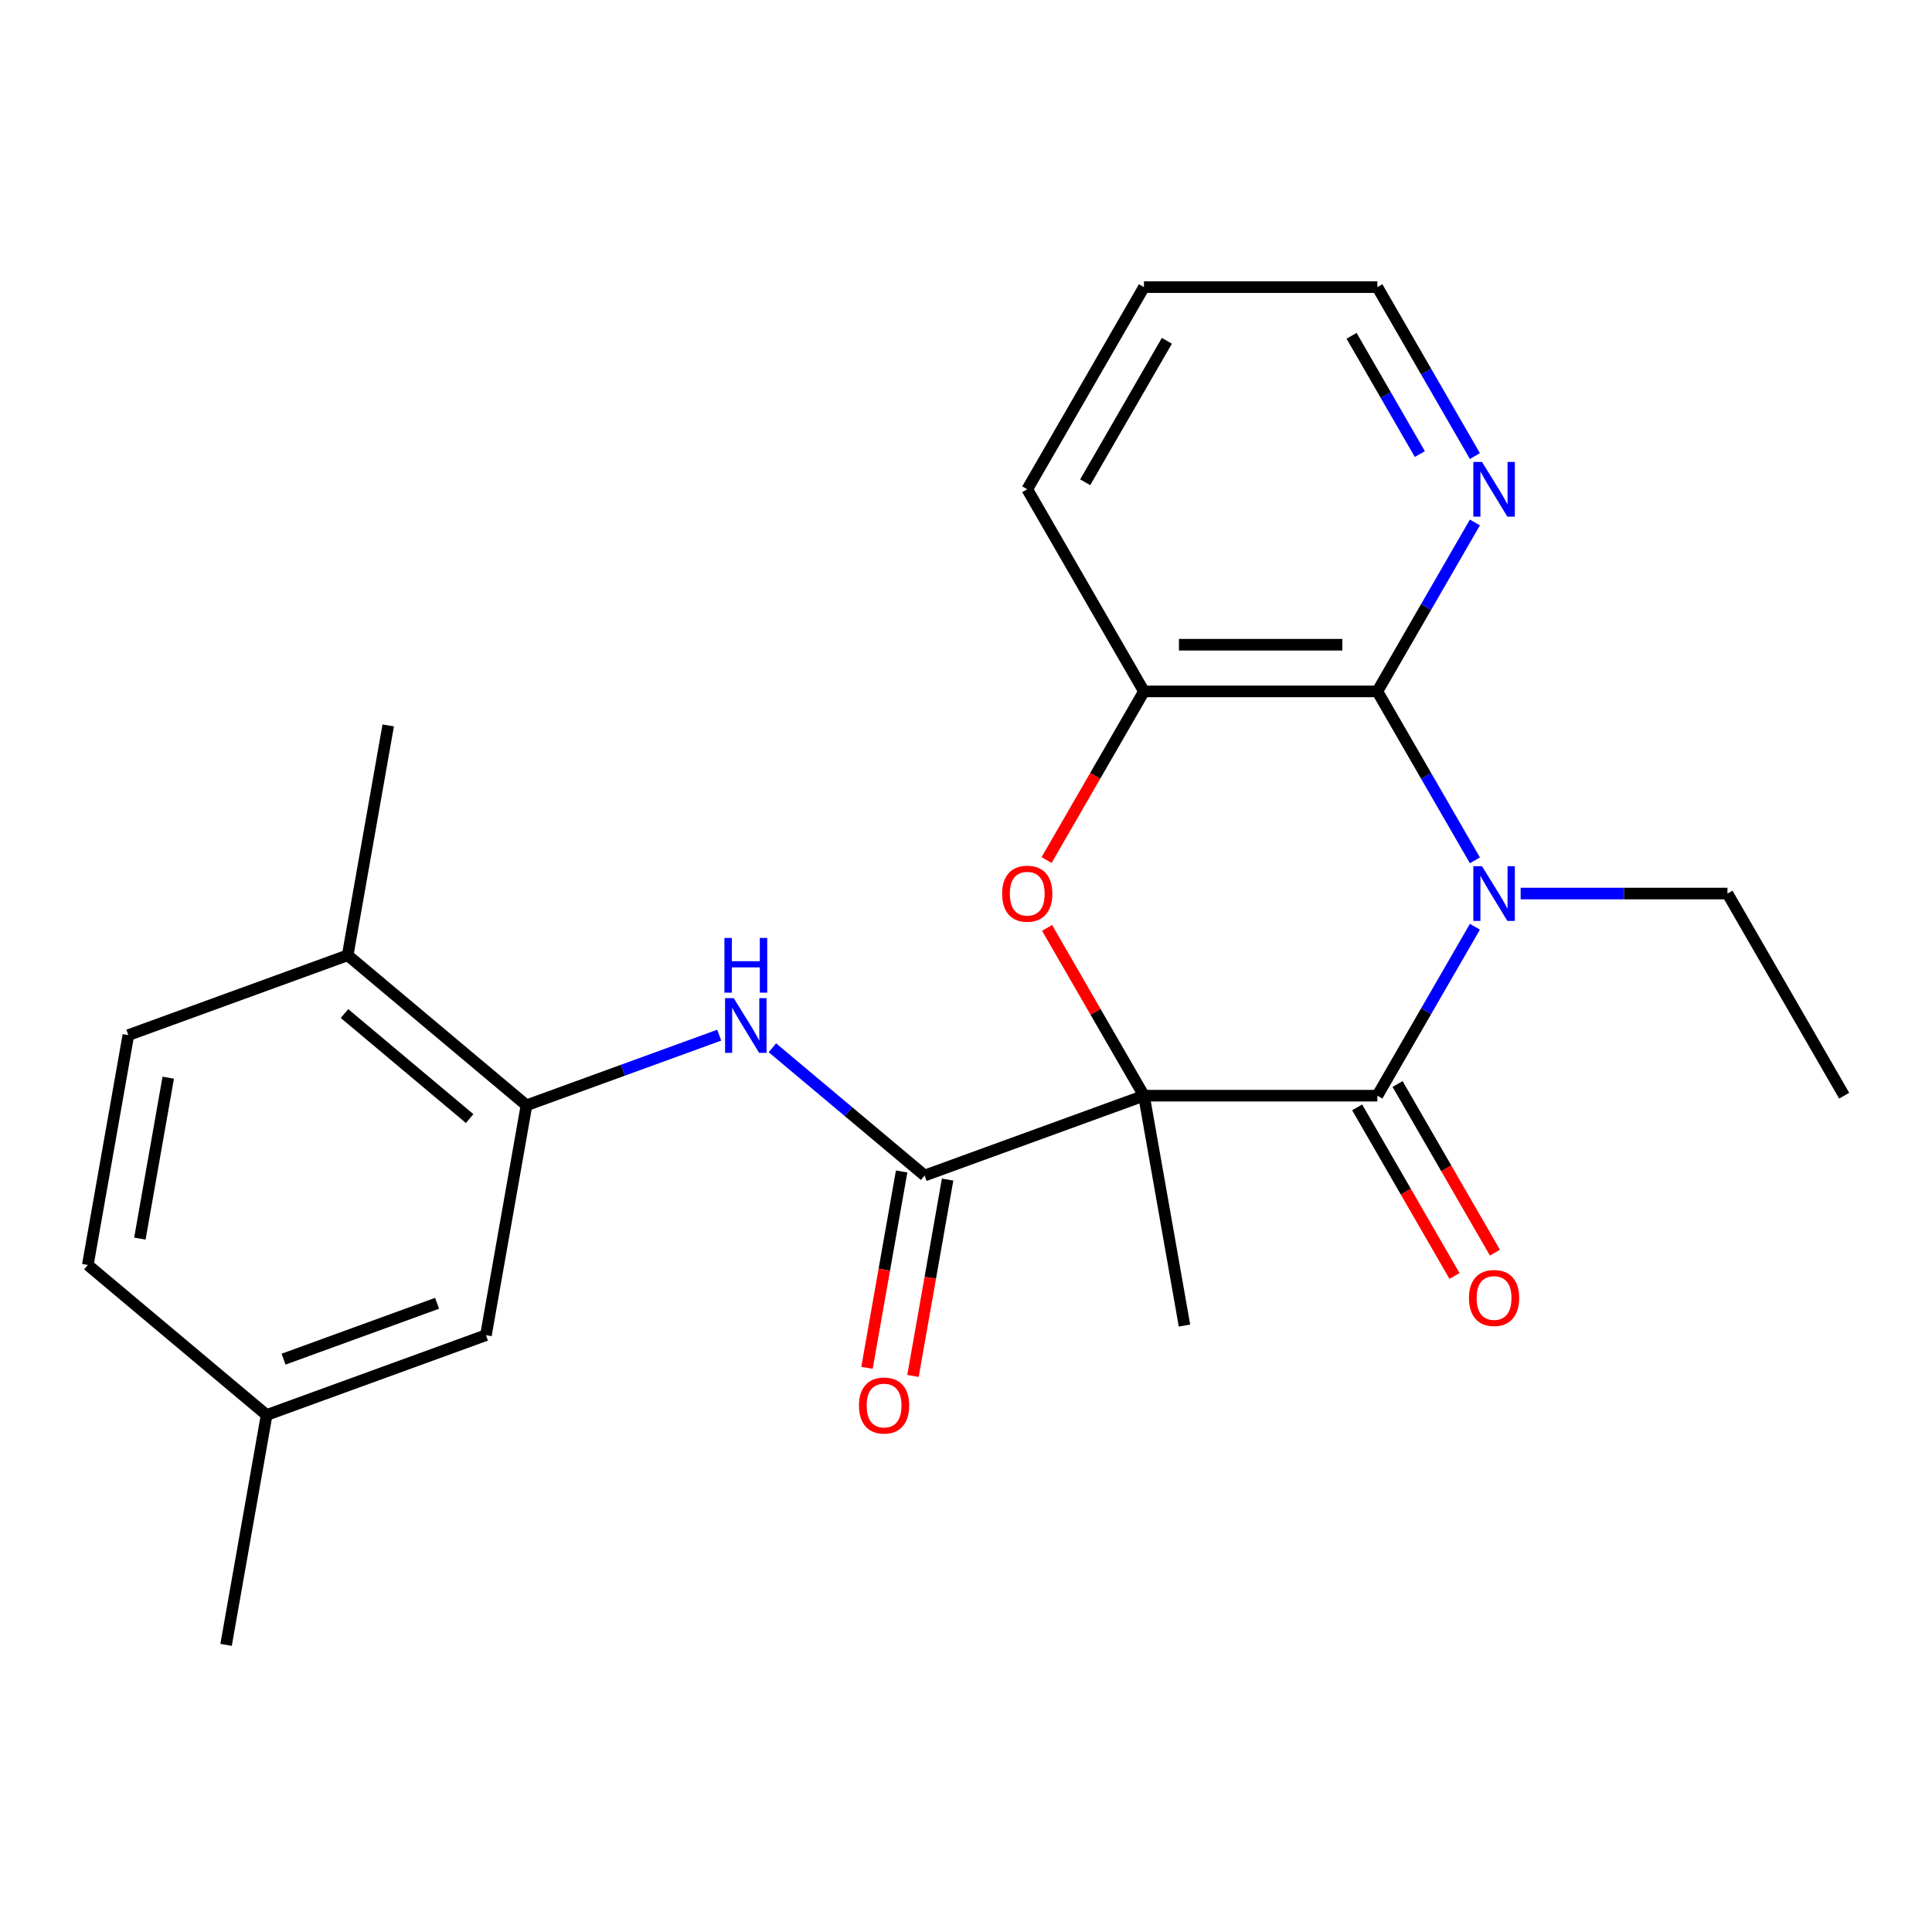 <?xml version='1.0' encoding='iso-8859-1'?>
<svg version='1.1' baseProfile='full'
              xmlns='http://www.w3.org/2000/svg'
                      xmlns:rdkit='http://www.rdkit.org/xml'
                      xmlns:xlink='http://www.w3.org/1999/xlink'
                  xml:space='preserve'
width='1000px' height='1000px' viewBox='0 0 1000 1000'>
<!-- END OF HEADER -->
<rect style='opacity:1.0;fill:#FFFFFF;stroke:none' width='1000' height='1000' x='0' y='0'> </rect>
<path class='bond-1' d='M 592.108,567.124 L 712.921,567.124' style='fill:none;fill-rule:evenodd;stroke:#000000;stroke-width:6px;stroke-linecap:butt;stroke-linejoin:miter;stroke-opacity:1' />
<path class='bond-2' d='M 592.108,567.124 L 567.038,523.701' style='fill:none;fill-rule:evenodd;stroke:#000000;stroke-width:6px;stroke-linecap:butt;stroke-linejoin:miter;stroke-opacity:1' />
<path class='bond-2' d='M 567.038,523.701 L 541.968,480.278' style='fill:none;fill-rule:evenodd;stroke:#FF0000;stroke-width:6px;stroke-linecap:butt;stroke-linejoin:miter;stroke-opacity:1' />
<path class='bond-4' d='M 592.108,567.124 L 478.582,608.444' style='fill:none;fill-rule:evenodd;stroke:#000000;stroke-width:6px;stroke-linecap:butt;stroke-linejoin:miter;stroke-opacity:1' />
<path class='bond-15' d='M 592.108,567.124 L 613.087,686.101' style='fill:none;fill-rule:evenodd;stroke:#000000;stroke-width:6px;stroke-linecap:butt;stroke-linejoin:miter;stroke-opacity:1' />
<path class='bond-0' d='M 763.408,479.678 L 738.164,523.401' style='fill:none;fill-rule:evenodd;stroke:#0000FF;stroke-width:6px;stroke-linecap:butt;stroke-linejoin:miter;stroke-opacity:1' />
<path class='bond-0' d='M 738.164,523.401 L 712.921,567.124' style='fill:none;fill-rule:evenodd;stroke:#000000;stroke-width:6px;stroke-linecap:butt;stroke-linejoin:miter;stroke-opacity:1' />
<path class='bond-13' d='M 787.087,462.498 L 840.613,462.498' style='fill:none;fill-rule:evenodd;stroke:#0000FF;stroke-width:6px;stroke-linecap:butt;stroke-linejoin:miter;stroke-opacity:1' />
<path class='bond-13' d='M 840.613,462.498 L 894.139,462.498' style='fill:none;fill-rule:evenodd;stroke:#000000;stroke-width:6px;stroke-linecap:butt;stroke-linejoin:miter;stroke-opacity:1' />
<path class='bond-24' d='M 763.408,445.317 L 738.164,401.594' style='fill:none;fill-rule:evenodd;stroke:#0000FF;stroke-width:6px;stroke-linecap:butt;stroke-linejoin:miter;stroke-opacity:1' />
<path class='bond-24' d='M 738.164,401.594 L 712.921,357.871' style='fill:none;fill-rule:evenodd;stroke:#000000;stroke-width:6px;stroke-linecap:butt;stroke-linejoin:miter;stroke-opacity:1' />
<path class='bond-9' d='M 702.458,573.165 L 727.655,616.808' style='fill:none;fill-rule:evenodd;stroke:#000000;stroke-width:6px;stroke-linecap:butt;stroke-linejoin:miter;stroke-opacity:1' />
<path class='bond-9' d='M 727.655,616.808 L 752.853,660.451' style='fill:none;fill-rule:evenodd;stroke:#FF0000;stroke-width:6px;stroke-linecap:butt;stroke-linejoin:miter;stroke-opacity:1' />
<path class='bond-9' d='M 723.383,561.084 L 748.581,604.727' style='fill:none;fill-rule:evenodd;stroke:#000000;stroke-width:6px;stroke-linecap:butt;stroke-linejoin:miter;stroke-opacity:1' />
<path class='bond-9' d='M 748.581,604.727 L 773.778,648.37' style='fill:none;fill-rule:evenodd;stroke:#FF0000;stroke-width:6px;stroke-linecap:butt;stroke-linejoin:miter;stroke-opacity:1' />
<path class='bond-5' d='M 541.714,445.157 L 566.911,401.514' style='fill:none;fill-rule:evenodd;stroke:#FF0000;stroke-width:6px;stroke-linecap:butt;stroke-linejoin:miter;stroke-opacity:1' />
<path class='bond-5' d='M 566.911,401.514 L 592.108,357.871' style='fill:none;fill-rule:evenodd;stroke:#000000;stroke-width:6px;stroke-linecap:butt;stroke-linejoin:miter;stroke-opacity:1' />
<path class='bond-3' d='M 712.921,357.871 L 592.108,357.871' style='fill:none;fill-rule:evenodd;stroke:#000000;stroke-width:6px;stroke-linecap:butt;stroke-linejoin:miter;stroke-opacity:1' />
<path class='bond-3' d='M 694.799,333.708 L 610.23,333.708' style='fill:none;fill-rule:evenodd;stroke:#000000;stroke-width:6px;stroke-linecap:butt;stroke-linejoin:miter;stroke-opacity:1' />
<path class='bond-8' d='M 712.921,357.871 L 738.164,314.148' style='fill:none;fill-rule:evenodd;stroke:#000000;stroke-width:6px;stroke-linecap:butt;stroke-linejoin:miter;stroke-opacity:1' />
<path class='bond-8' d='M 738.164,314.148 L 763.408,270.425' style='fill:none;fill-rule:evenodd;stroke:#0000FF;stroke-width:6px;stroke-linecap:butt;stroke-linejoin:miter;stroke-opacity:1' />
<path class='bond-6' d='M 478.582,608.444 L 439.188,575.389' style='fill:none;fill-rule:evenodd;stroke:#000000;stroke-width:6px;stroke-linecap:butt;stroke-linejoin:miter;stroke-opacity:1' />
<path class='bond-6' d='M 439.188,575.389 L 399.794,542.334' style='fill:none;fill-rule:evenodd;stroke:#0000FF;stroke-width:6px;stroke-linecap:butt;stroke-linejoin:miter;stroke-opacity:1' />
<path class='bond-10' d='M 466.684,606.347 L 457.723,657.165' style='fill:none;fill-rule:evenodd;stroke:#000000;stroke-width:6px;stroke-linecap:butt;stroke-linejoin:miter;stroke-opacity:1' />
<path class='bond-10' d='M 457.723,657.165 L 448.763,707.983' style='fill:none;fill-rule:evenodd;stroke:#FF0000;stroke-width:6px;stroke-linecap:butt;stroke-linejoin:miter;stroke-opacity:1' />
<path class='bond-10' d='M 490.479,610.542 L 481.519,661.361' style='fill:none;fill-rule:evenodd;stroke:#000000;stroke-width:6px;stroke-linecap:butt;stroke-linejoin:miter;stroke-opacity:1' />
<path class='bond-10' d='M 481.519,661.361 L 472.558,712.179' style='fill:none;fill-rule:evenodd;stroke:#FF0000;stroke-width:6px;stroke-linecap:butt;stroke-linejoin:miter;stroke-opacity:1' />
<path class='bond-18' d='M 592.108,357.871 L 531.702,253.244' style='fill:none;fill-rule:evenodd;stroke:#000000;stroke-width:6px;stroke-linecap:butt;stroke-linejoin:miter;stroke-opacity:1' />
<path class='bond-7' d='M 372.274,535.796 L 322.391,553.952' style='fill:none;fill-rule:evenodd;stroke:#0000FF;stroke-width:6px;stroke-linecap:butt;stroke-linejoin:miter;stroke-opacity:1' />
<path class='bond-7' d='M 322.391,553.952 L 272.508,572.108' style='fill:none;fill-rule:evenodd;stroke:#000000;stroke-width:6px;stroke-linecap:butt;stroke-linejoin:miter;stroke-opacity:1' />
<path class='bond-11' d='M 272.508,572.108 L 179.96,494.451' style='fill:none;fill-rule:evenodd;stroke:#000000;stroke-width:6px;stroke-linecap:butt;stroke-linejoin:miter;stroke-opacity:1' />
<path class='bond-11' d='M 243.094,578.969 L 178.311,524.609' style='fill:none;fill-rule:evenodd;stroke:#000000;stroke-width:6px;stroke-linecap:butt;stroke-linejoin:miter;stroke-opacity:1' />
<path class='bond-12' d='M 272.508,572.108 L 251.529,691.085' style='fill:none;fill-rule:evenodd;stroke:#000000;stroke-width:6px;stroke-linecap:butt;stroke-linejoin:miter;stroke-opacity:1' />
<path class='bond-25' d='M 763.408,236.064 L 738.164,192.341' style='fill:none;fill-rule:evenodd;stroke:#0000FF;stroke-width:6px;stroke-linecap:butt;stroke-linejoin:miter;stroke-opacity:1' />
<path class='bond-25' d='M 738.164,192.341 L 712.921,148.618' style='fill:none;fill-rule:evenodd;stroke:#000000;stroke-width:6px;stroke-linecap:butt;stroke-linejoin:miter;stroke-opacity:1' />
<path class='bond-25' d='M 734.909,235.028 L 717.239,204.422' style='fill:none;fill-rule:evenodd;stroke:#0000FF;stroke-width:6px;stroke-linecap:butt;stroke-linejoin:miter;stroke-opacity:1' />
<path class='bond-25' d='M 717.239,204.422 L 699.568,173.816' style='fill:none;fill-rule:evenodd;stroke:#000000;stroke-width:6px;stroke-linecap:butt;stroke-linejoin:miter;stroke-opacity:1' />
<path class='bond-14' d='M 179.96,494.451 L 66.433,535.772' style='fill:none;fill-rule:evenodd;stroke:#000000;stroke-width:6px;stroke-linecap:butt;stroke-linejoin:miter;stroke-opacity:1' />
<path class='bond-20' d='M 179.96,494.451 L 200.939,375.474' style='fill:none;fill-rule:evenodd;stroke:#000000;stroke-width:6px;stroke-linecap:butt;stroke-linejoin:miter;stroke-opacity:1' />
<path class='bond-16' d='M 251.529,691.085 L 138.002,732.405' style='fill:none;fill-rule:evenodd;stroke:#000000;stroke-width:6px;stroke-linecap:butt;stroke-linejoin:miter;stroke-opacity:1' />
<path class='bond-16' d='M 226.236,674.578 L 146.767,703.502' style='fill:none;fill-rule:evenodd;stroke:#000000;stroke-width:6px;stroke-linecap:butt;stroke-linejoin:miter;stroke-opacity:1' />
<path class='bond-22' d='M 894.139,462.498 L 954.545,567.124' style='fill:none;fill-rule:evenodd;stroke:#000000;stroke-width:6px;stroke-linecap:butt;stroke-linejoin:miter;stroke-opacity:1' />
<path class='bond-26' d='M 66.433,535.772 L 45.455,654.749' style='fill:none;fill-rule:evenodd;stroke:#000000;stroke-width:6px;stroke-linecap:butt;stroke-linejoin:miter;stroke-opacity:1' />
<path class='bond-26' d='M 87.082,557.814 L 72.397,641.098' style='fill:none;fill-rule:evenodd;stroke:#000000;stroke-width:6px;stroke-linecap:butt;stroke-linejoin:miter;stroke-opacity:1' />
<path class='bond-17' d='M 138.002,732.405 L 45.455,654.749' style='fill:none;fill-rule:evenodd;stroke:#000000;stroke-width:6px;stroke-linecap:butt;stroke-linejoin:miter;stroke-opacity:1' />
<path class='bond-21' d='M 138.002,732.405 L 117.023,851.382' style='fill:none;fill-rule:evenodd;stroke:#000000;stroke-width:6px;stroke-linecap:butt;stroke-linejoin:miter;stroke-opacity:1' />
<path class='bond-23' d='M 531.702,253.244 L 592.108,148.618' style='fill:none;fill-rule:evenodd;stroke:#000000;stroke-width:6px;stroke-linecap:butt;stroke-linejoin:miter;stroke-opacity:1' />
<path class='bond-23' d='M 561.688,249.632 L 603.973,176.393' style='fill:none;fill-rule:evenodd;stroke:#000000;stroke-width:6px;stroke-linecap:butt;stroke-linejoin:miter;stroke-opacity:1' />
<path class='bond-19' d='M 712.921,148.618 L 592.108,148.618' style='fill:none;fill-rule:evenodd;stroke:#000000;stroke-width:6px;stroke-linecap:butt;stroke-linejoin:miter;stroke-opacity:1' />
<path  class='atom-1' d='M 767.067 448.338
L 776.347 463.338
Q 777.267 464.818, 778.747 467.498
Q 780.227 470.178, 780.307 470.338
L 780.307 448.338
L 784.067 448.338
L 784.067 476.658
L 780.187 476.658
L 770.227 460.258
Q 769.067 458.338, 767.827 456.138
Q 766.627 453.938, 766.267 453.258
L 766.267 476.658
L 762.587 476.658
L 762.587 448.338
L 767.067 448.338
' fill='#0000FF'/>
<path  class='atom-3' d='M 518.702 462.578
Q 518.702 455.778, 522.062 451.978
Q 525.422 448.178, 531.702 448.178
Q 537.982 448.178, 541.342 451.978
Q 544.702 455.778, 544.702 462.578
Q 544.702 469.458, 541.302 473.378
Q 537.902 477.258, 531.702 477.258
Q 525.462 477.258, 522.062 473.378
Q 518.702 469.498, 518.702 462.578
M 531.702 474.058
Q 536.022 474.058, 538.342 471.178
Q 540.702 468.258, 540.702 462.578
Q 540.702 457.018, 538.342 454.218
Q 536.022 451.378, 531.702 451.378
Q 527.382 451.378, 525.022 454.178
Q 522.702 456.978, 522.702 462.578
Q 522.702 468.298, 525.022 471.178
Q 527.382 474.058, 531.702 474.058
' fill='#FF0000'/>
<path  class='atom-7' d='M 379.774 516.628
L 389.054 531.628
Q 389.974 533.108, 391.454 535.788
Q 392.934 538.468, 393.014 538.628
L 393.014 516.628
L 396.774 516.628
L 396.774 544.948
L 392.894 544.948
L 382.934 528.548
Q 381.774 526.628, 380.534 524.428
Q 379.334 522.228, 378.974 521.548
L 378.974 544.948
L 375.294 544.948
L 375.294 516.628
L 379.774 516.628
' fill='#0000FF'/>
<path  class='atom-7' d='M 374.954 485.476
L 378.794 485.476
L 378.794 497.516
L 393.274 497.516
L 393.274 485.476
L 397.114 485.476
L 397.114 513.796
L 393.274 513.796
L 393.274 500.716
L 378.794 500.716
L 378.794 513.796
L 374.954 513.796
L 374.954 485.476
' fill='#0000FF'/>
<path  class='atom-9' d='M 767.067 239.084
L 776.347 254.084
Q 777.267 255.564, 778.747 258.244
Q 780.227 260.924, 780.307 261.084
L 780.307 239.084
L 784.067 239.084
L 784.067 267.404
L 780.187 267.404
L 770.227 251.004
Q 769.067 249.084, 767.827 246.884
Q 766.627 244.684, 766.267 244.004
L 766.267 267.404
L 762.587 267.404
L 762.587 239.084
L 767.067 239.084
' fill='#0000FF'/>
<path  class='atom-10' d='M 760.327 671.831
Q 760.327 665.031, 763.687 661.231
Q 767.047 657.431, 773.327 657.431
Q 779.607 657.431, 782.967 661.231
Q 786.327 665.031, 786.327 671.831
Q 786.327 678.711, 782.927 682.631
Q 779.527 686.511, 773.327 686.511
Q 767.087 686.511, 763.687 682.631
Q 760.327 678.751, 760.327 671.831
M 773.327 683.311
Q 777.647 683.311, 779.967 680.431
Q 782.327 677.511, 782.327 671.831
Q 782.327 666.271, 779.967 663.471
Q 777.647 660.631, 773.327 660.631
Q 769.007 660.631, 766.647 663.431
Q 764.327 666.231, 764.327 671.831
Q 764.327 677.551, 766.647 680.431
Q 769.007 683.311, 773.327 683.311
' fill='#FF0000'/>
<path  class='atom-11' d='M 444.603 727.501
Q 444.603 720.701, 447.963 716.901
Q 451.323 713.101, 457.603 713.101
Q 463.883 713.101, 467.243 716.901
Q 470.603 720.701, 470.603 727.501
Q 470.603 734.381, 467.203 738.301
Q 463.803 742.181, 457.603 742.181
Q 451.363 742.181, 447.963 738.301
Q 444.603 734.421, 444.603 727.501
M 457.603 738.981
Q 461.923 738.981, 464.243 736.101
Q 466.603 733.181, 466.603 727.501
Q 466.603 721.941, 464.243 719.141
Q 461.923 716.301, 457.603 716.301
Q 453.283 716.301, 450.923 719.101
Q 448.603 721.901, 448.603 727.501
Q 448.603 733.221, 450.923 736.101
Q 453.283 738.981, 457.603 738.981
' fill='#FF0000'/>
</svg>
